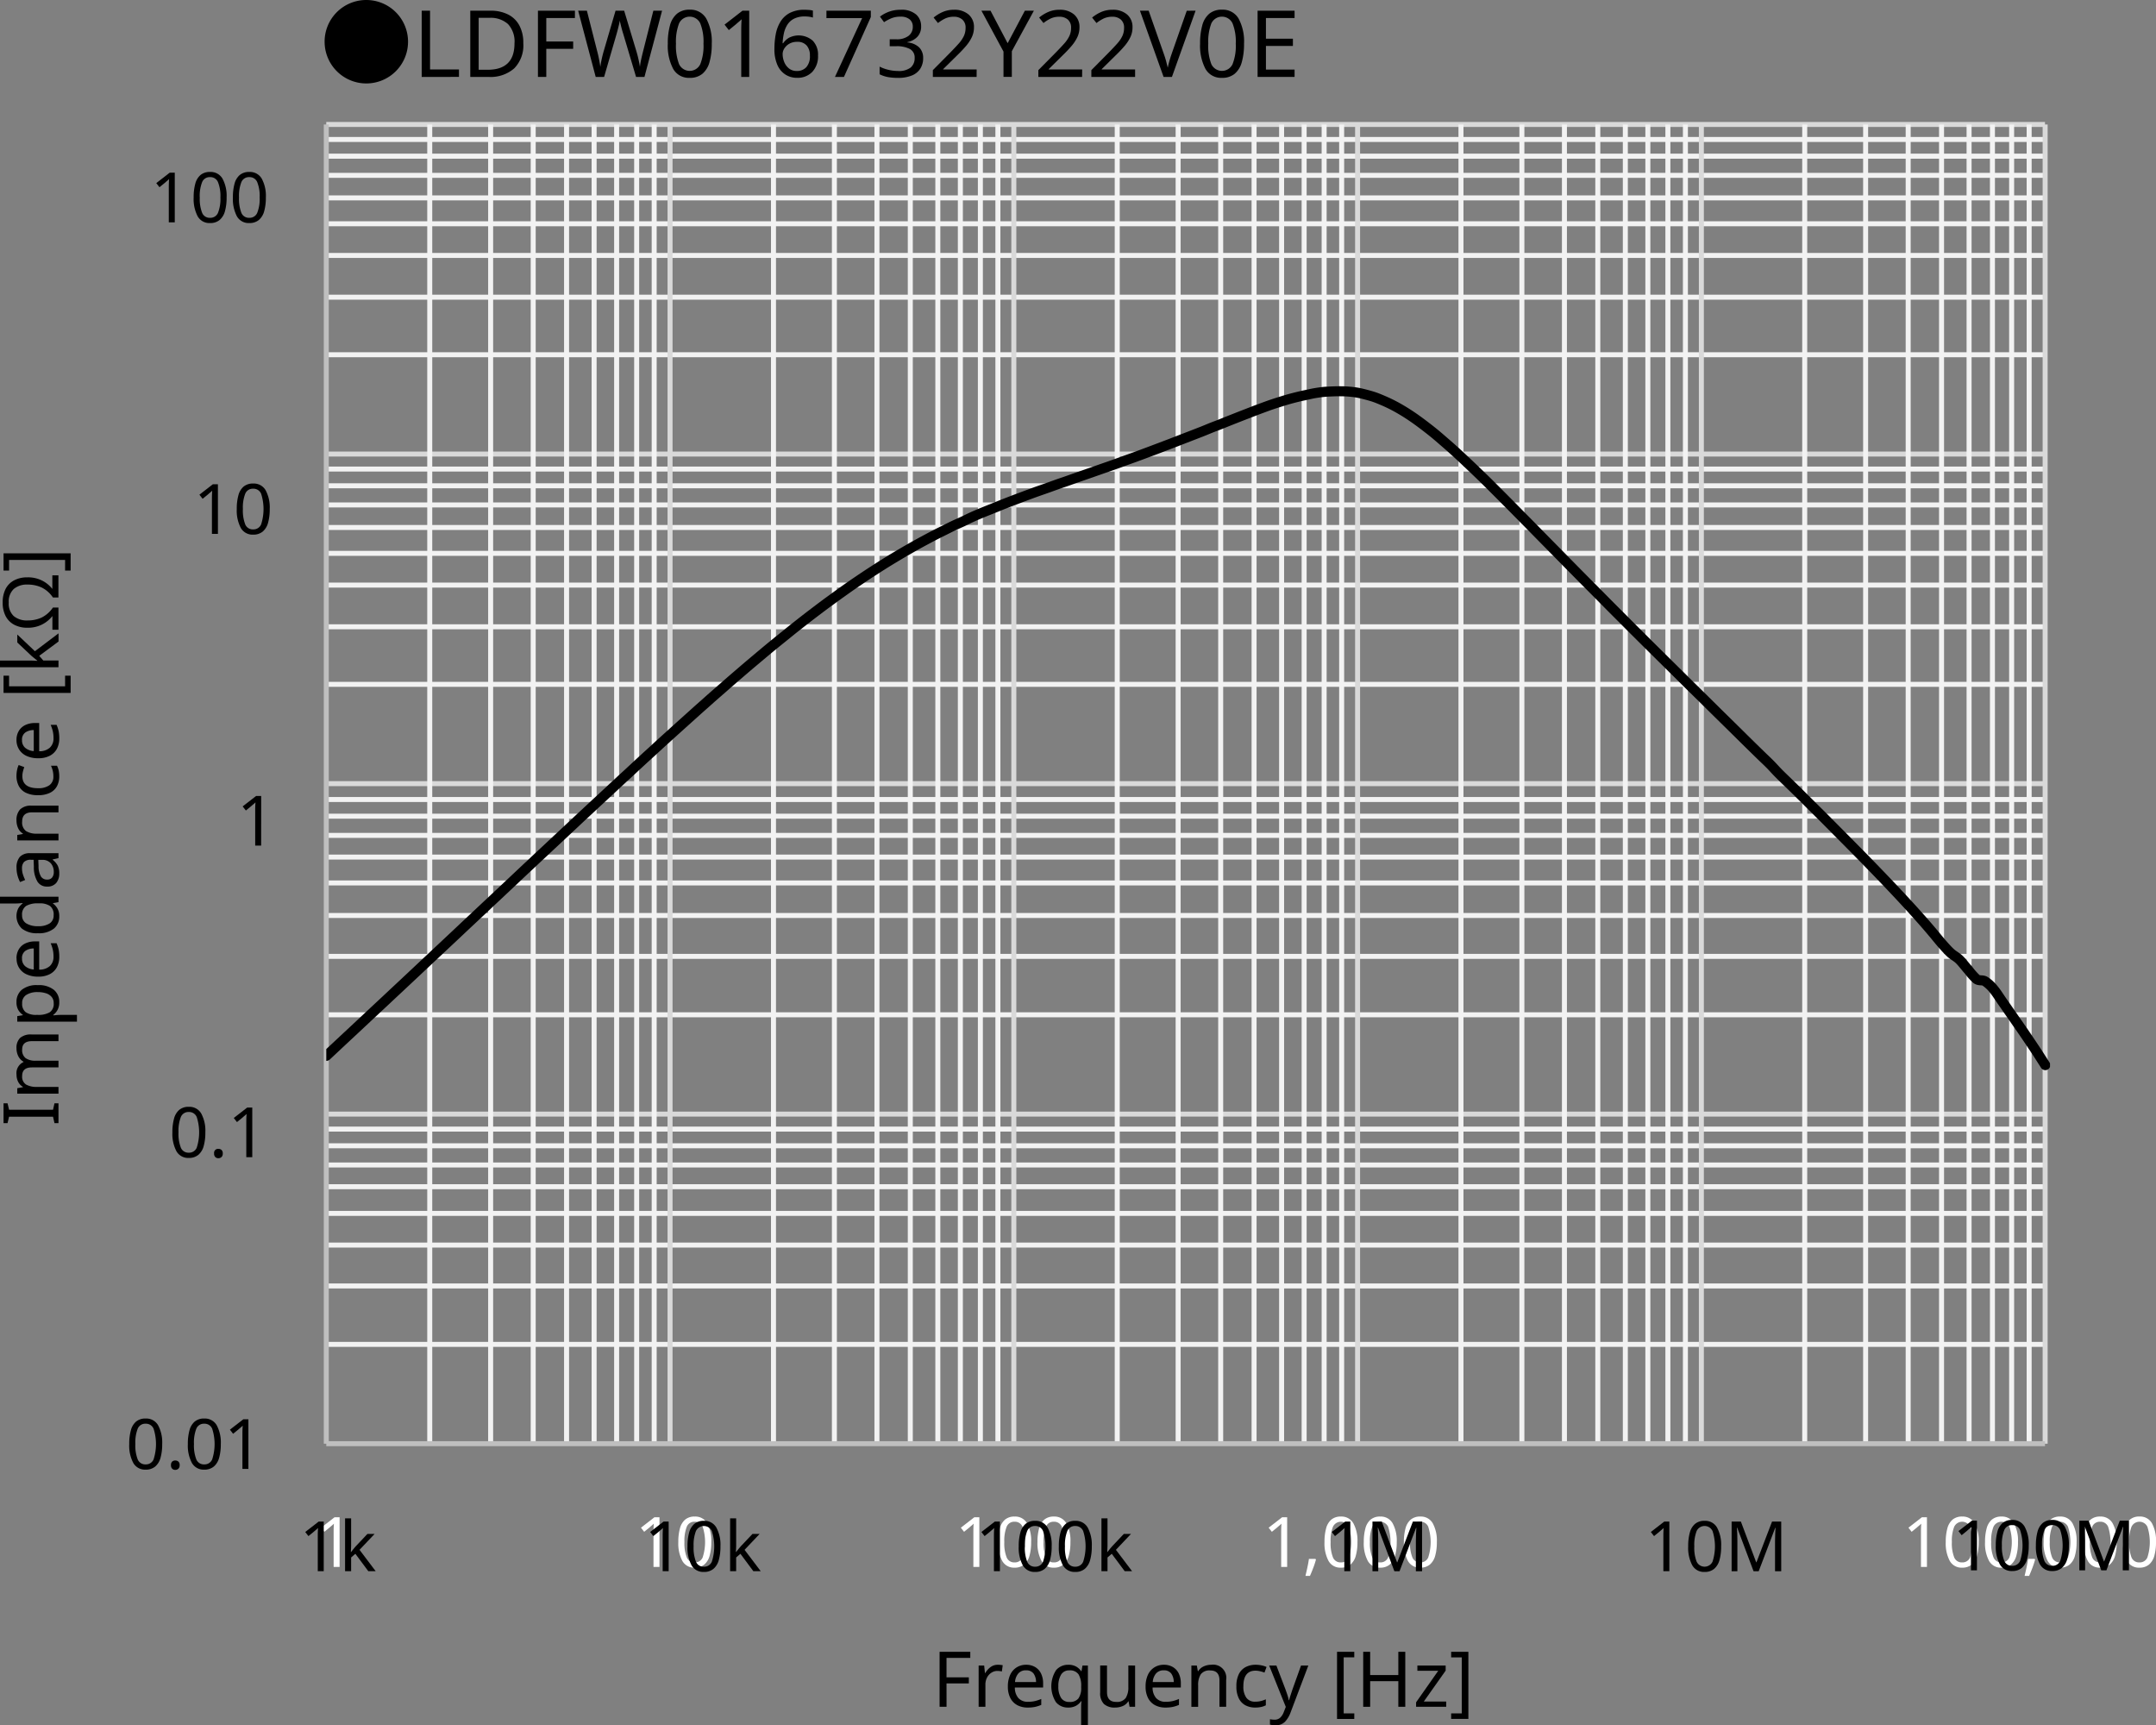 <svg xmlns="http://www.w3.org/2000/svg" xmlns:xlink="http://www.w3.org/1999/xlink" viewBox="0 0 279.084 223.3">
  <rect x="0" y="0" width="279.084" height="223.3" fill="#808080" stroke="none"/>
  <defs>
    <style>
      .cls-1, .cls-3, .cls-4, .cls-5, .cls-7 {
        fill: none;
      }

      .cls-1 {
        clip-rule: evenodd;
      }

      .cls-2 {
        fill: #fff;
      }

      .cls-3 {
        stroke: #f2f2f2;
      }

      .cls-3, .cls-4, .cls-5, .cls-7 {
        stroke-linejoin: round;
      }

      .cls-3, .cls-4, .cls-5 {
        stroke-width: 0.648px;
      }

      .cls-4 {
        stroke: #d9d9d9;
      }

      .cls-5 {
        stroke: #bfbfbf;
      }

      .cls-6 {
        clip-path: url(#clip-path);
      }

      .cls-7 {
        stroke: #000;
        stroke-linecap: round;
        stroke-width: 1.296px;
      }
    </style>
    <clipPath id="clip-path" transform="translate(-0.966 -0.606)">
      <polygon class="cls-1" points="43.202 188.111 266.33 188.111 266.33 16.607 43.202 16.607 43.202 188.111 43.202 188.111"/>
    </clipPath>
  </defs>
  <g id="レイヤー_3" data-name="レイヤー 3">
    <g>
      <g>
        <g>
          <path d="M21.961,187.505a6.439,6.439,0,0,1-.215,1.781,2.268,2.268,0,0,1-.689,1.135,1.863,1.863,0,0,1-1.238.4,1.733,1.733,0,0,1-1.606-.877,4.8,4.8,0,0,1-.518-2.434,6.533,6.533,0,0,1,.212-1.782,2.219,2.219,0,0,1,.679-1.13,1.86,1.86,0,0,1,1.233-.392,1.761,1.761,0,0,1,1.611.869A4.678,4.678,0,0,1,21.961,187.505Zm-3.474,0a4.959,4.959,0,0,0,.3,1.979,1.05,1.05,0,0,0,1.03.658,1.063,1.063,0,0,0,1.031-.653,6.465,6.465,0,0,0,0-3.956,1.063,1.063,0,0,0-1.031-.656,1.051,1.051,0,0,0-1.03.656A4.947,4.947,0,0,0,18.487,187.505Z" transform="translate(-0.966 -0.606)"/>
          <path d="M23.1,190.24a.582.582,0,0,1,.162-.468.59.59,0,0,1,.387-.134.626.626,0,0,1,.4.134.565.565,0,0,1,.171.468.582.582,0,0,1-.171.469.6.6,0,0,1-.4.144.563.563,0,0,1-.387-.144A.6.6,0,0,1,23.1,190.24Z" transform="translate(-0.966 -0.606)"/>
          <path d="M29.548,187.505a6.439,6.439,0,0,1-.215,1.781,2.275,2.275,0,0,1-.689,1.135,1.863,1.863,0,0,1-1.238.4,1.733,1.733,0,0,1-1.606-.877,4.8,4.8,0,0,1-.518-2.434,6.533,6.533,0,0,1,.212-1.782,2.219,2.219,0,0,1,.679-1.13,1.858,1.858,0,0,1,1.233-.392,1.762,1.762,0,0,1,1.611.869A4.678,4.678,0,0,1,29.548,187.505Zm-3.474,0a4.959,4.959,0,0,0,.3,1.979,1.05,1.05,0,0,0,1.03.658,1.063,1.063,0,0,0,1.031-.653,6.465,6.465,0,0,0,0-3.956,1.063,1.063,0,0,0-1.031-.656,1.051,1.051,0,0,0-1.03.656A4.947,4.947,0,0,0,26.074,187.505Z" transform="translate(-0.966 -0.606)"/>
          <path d="M33.121,190.727h-.774v-4.492q0-.386.009-.621c.006-.155.015-.317.027-.485a3.348,3.348,0,0,1-.265.242c-.081.067-.179.15-.293.253l-.684.558-.414-.532,1.737-1.349h.657Z" transform="translate(-0.966 -0.606)"/>
        </g>
        <g>
          <path d="M27.547,147.161a6.439,6.439,0,0,1-.215,1.781,2.264,2.264,0,0,1-.689,1.135,1.864,1.864,0,0,1-1.238.4A1.733,1.733,0,0,1,23.8,149.6a4.808,4.808,0,0,1-.518-2.435,6.533,6.533,0,0,1,.212-1.782,2.227,2.227,0,0,1,.679-1.13,1.86,1.86,0,0,1,1.233-.392,1.761,1.761,0,0,1,1.611.87A4.674,4.674,0,0,1,27.547,147.161Zm-3.474,0a4.968,4.968,0,0,0,.3,1.98,1.05,1.05,0,0,0,1.03.657,1.064,1.064,0,0,0,1.031-.652,6.469,6.469,0,0,0,0-3.957,1.063,1.063,0,0,0-1.031-.656,1.051,1.051,0,0,0-1.03.656A4.947,4.947,0,0,0,24.073,147.161Z" transform="translate(-0.966 -0.606)"/>
          <path d="M28.681,149.9a.52.52,0,0,1,.549-.6.621.621,0,0,1,.4.135.563.563,0,0,1,.171.467.581.581,0,0,1-.171.469.6.6,0,0,1-.4.144.563.563,0,0,1-.387-.144A.6.6,0,0,1,28.681,149.9Z" transform="translate(-0.966 -0.606)"/>
          <path d="M33.622,150.383h-.774v-4.491q0-.387.009-.621t.027-.486a3.348,3.348,0,0,1-.265.242c-.081.067-.179.151-.293.253l-.684.558-.414-.531,1.737-1.35h.657Z" transform="translate(-0.966 -0.606)"/>
        </g>
        <path d="M34.77,110.055H34v-4.492q0-.386.009-.621t.027-.486a3.191,3.191,0,0,1-.266.243c-.081.067-.179.151-.292.252l-.684.559-.415-.531,1.738-1.35h.657Z" transform="translate(-0.966 -0.606)"/>
        <g>
          <path d="M29.176,69.71H28.4V65.219q0-.387.009-.62c.006-.157.015-.319.027-.487a3.376,3.376,0,0,1-.266.243c-.081.066-.178.15-.292.252l-.684.559-.414-.532,1.737-1.349h.657Z" transform="translate(-0.966 -0.606)"/>
          <path d="M35.881,66.488a6.413,6.413,0,0,1-.216,1.783,2.252,2.252,0,0,1-.688,1.133,1.865,1.865,0,0,1-1.238.4,1.735,1.735,0,0,1-1.607-.877,4.809,4.809,0,0,1-.517-2.435,6.528,6.528,0,0,1,.211-1.781,2.22,2.22,0,0,1,.68-1.13,1.858,1.858,0,0,1,1.233-.391,1.761,1.761,0,0,1,1.611.868A4.674,4.674,0,0,1,35.881,66.488Zm-3.474,0a4.964,4.964,0,0,0,.3,1.98,1.05,1.05,0,0,0,1.031.657,1.063,1.063,0,0,0,1.031-.652,6.462,6.462,0,0,0,0-3.955,1.064,1.064,0,0,0-1.031-.658,1.052,1.052,0,0,0-1.031.658A4.936,4.936,0,0,0,32.407,66.488Z" transform="translate(-0.966 -0.606)"/>
        </g>
        <g>
          <path d="M23.59,29.382h-.774V24.891q0-.387.009-.62c.006-.157.015-.319.027-.487a3.583,3.583,0,0,1-.266.243c-.081.066-.178.15-.292.252l-.684.558-.414-.531,1.737-1.349h.657Z" transform="translate(-0.966 -0.606)"/>
          <path d="M30.3,26.16a6.406,6.406,0,0,1-.216,1.782,2.255,2.255,0,0,1-.688,1.134,1.865,1.865,0,0,1-1.238.4,1.735,1.735,0,0,1-1.607-.877,4.809,4.809,0,0,1-.517-2.435,6.541,6.541,0,0,1,.211-1.782,2.221,2.221,0,0,1,.68-1.129,1.858,1.858,0,0,1,1.233-.392,1.762,1.762,0,0,1,1.611.869A4.674,4.674,0,0,1,30.3,26.16Zm-3.474,0a4.947,4.947,0,0,0,.3,1.98,1.048,1.048,0,0,0,1.03.657,1.062,1.062,0,0,0,1.031-.652,4.839,4.839,0,0,0,.31-1.985,4.812,4.812,0,0,0-.31-1.971,1.062,1.062,0,0,0-1.031-.657,1.049,1.049,0,0,0-1.03.657A4.92,4.92,0,0,0,26.821,26.16Z" transform="translate(-0.966 -0.606)"/>
          <path d="M35.38,26.16a6.406,6.406,0,0,1-.216,1.782,2.255,2.255,0,0,1-.688,1.134,1.865,1.865,0,0,1-1.238.4,1.735,1.735,0,0,1-1.607-.877,4.809,4.809,0,0,1-.517-2.435,6.541,6.541,0,0,1,.211-1.782,2.221,2.221,0,0,1,.68-1.129,1.858,1.858,0,0,1,1.233-.392,1.762,1.762,0,0,1,1.611.869A4.674,4.674,0,0,1,35.38,26.16Zm-3.474,0a4.947,4.947,0,0,0,.3,1.98,1.048,1.048,0,0,0,1.03.657,1.062,1.062,0,0,0,1.031-.652,4.839,4.839,0,0,0,.31-1.985,4.812,4.812,0,0,0-.31-1.971,1.062,1.062,0,0,0-1.031-.657,1.049,1.049,0,0,0-1.03.657A4.92,4.92,0,0,0,31.906,26.16Z" transform="translate(-0.966 -0.606)"/>
        </g>
        <path class="cls-2" d="M44.926,203.414h-.774v-4.491q0-.387.009-.621t.027-.486a3.583,3.583,0,0,1-.266.243c-.081.066-.178.15-.292.253l-.684.557-.414-.531,1.737-1.35h.657Z" transform="translate(-0.966 -0.606)"/>
        <g>
          <path class="cls-2" d="M86.332,203.414h-.774v-4.491q0-.387.009-.621t.027-.486a3.586,3.586,0,0,1-.265.243c-.081.066-.179.15-.293.253l-.684.557-.414-.531,1.737-1.35h.657Z" transform="translate(-0.966 -0.606)"/>
          <path class="cls-2" d="M93.037,200.192a6.406,6.406,0,0,1-.216,1.782,2.259,2.259,0,0,1-.688,1.134,1.865,1.865,0,0,1-1.238.4,1.732,1.732,0,0,1-1.606-.877,4.8,4.8,0,0,1-.518-2.435,6.536,6.536,0,0,1,.211-1.782,2.235,2.235,0,0,1,.68-1.13,1.863,1.863,0,0,1,1.233-.391,1.762,1.762,0,0,1,1.611.869A4.674,4.674,0,0,1,93.037,200.192Zm-3.474,0a4.968,4.968,0,0,0,.3,1.98,1.049,1.049,0,0,0,1.03.657,1.064,1.064,0,0,0,1.031-.652,6.465,6.465,0,0,0,0-3.956,1.062,1.062,0,0,0-1.031-.657,1.049,1.049,0,0,0-1.03.657A4.938,4.938,0,0,0,89.563,200.192Z" transform="translate(-0.966 -0.606)"/>
        </g>
        <g>
          <path class="cls-2" d="M127.738,203.414h-.774v-4.491q0-.387.01-.621c0-.156.014-.318.026-.486a3.586,3.586,0,0,1-.265.243c-.081.066-.179.15-.293.253l-.684.557-.414-.531,1.738-1.35h.656Z" transform="translate(-0.966 -0.606)"/>
          <path class="cls-2" d="M134.443,200.192a6.446,6.446,0,0,1-.215,1.782,2.268,2.268,0,0,1-.689,1.134,1.864,1.864,0,0,1-1.238.4,1.733,1.733,0,0,1-1.606-.877,4.808,4.808,0,0,1-.518-2.435,6.533,6.533,0,0,1,.212-1.782,2.227,2.227,0,0,1,.679-1.13,1.865,1.865,0,0,1,1.233-.391,1.762,1.762,0,0,1,1.611.869A4.674,4.674,0,0,1,134.443,200.192Zm-3.474,0a4.968,4.968,0,0,0,.3,1.98,1.05,1.05,0,0,0,1.03.657,1.064,1.064,0,0,0,1.031-.652,6.465,6.465,0,0,0,0-3.956,1.062,1.062,0,0,0-1.031-.657,1.05,1.05,0,0,0-1.03.657A4.938,4.938,0,0,0,130.969,200.192Z" transform="translate(-0.966 -0.606)"/>
          <path class="cls-2" d="M139.528,200.192a6.406,6.406,0,0,1-.216,1.782,2.259,2.259,0,0,1-.688,1.134,1.864,1.864,0,0,1-1.238.4,1.733,1.733,0,0,1-1.606-.877,4.808,4.808,0,0,1-.518-2.435,6.533,6.533,0,0,1,.212-1.782,2.227,2.227,0,0,1,.679-1.13,1.863,1.863,0,0,1,1.233-.391,1.762,1.762,0,0,1,1.611.869A4.674,4.674,0,0,1,139.528,200.192Zm-3.474,0a4.968,4.968,0,0,0,.3,1.98,1.05,1.05,0,0,0,1.03.657,1.064,1.064,0,0,0,1.031-.652,6.465,6.465,0,0,0,0-3.956,1.062,1.062,0,0,0-1.031-.657,1.05,1.05,0,0,0-1.03.657A4.938,4.938,0,0,0,136.054,200.192Z" transform="translate(-0.966 -0.606)"/>
        </g>
        <g>
          <path class="cls-2" d="M167.583,203.414h-.774v-4.491q0-.387.008-.621c.006-.156.016-.318.028-.486a3.583,3.583,0,0,1-.266.243c-.081.066-.179.15-.292.253l-.684.557-.415-.531,1.738-1.35h.657Z" transform="translate(-0.966 -0.606)"/>
          <path class="cls-2" d="M171.246,202.37l.063.1a10.792,10.792,0,0,1-.342,1.049q-.216.57-.432,1.057h-.585q.126-.513.257-1.125t.193-1.08Z" transform="translate(-0.966 -0.606)"/>
          <path class="cls-2" d="M176.682,200.192a6.443,6.443,0,0,1-.216,1.782,2.268,2.268,0,0,1-.689,1.134,1.861,1.861,0,0,1-1.237.4,1.731,1.731,0,0,1-1.606-.877,4.8,4.8,0,0,1-.518-2.435,6.536,6.536,0,0,1,.211-1.782,2.222,2.222,0,0,1,.68-1.13,1.86,1.86,0,0,1,1.233-.391,1.759,1.759,0,0,1,1.61.869A4.664,4.664,0,0,1,176.682,200.192Zm-3.474,0a4.971,4.971,0,0,0,.3,1.98,1.051,1.051,0,0,0,1.031.657,1.062,1.062,0,0,0,1.03-.652,6.446,6.446,0,0,0,0-3.956,1.137,1.137,0,0,0-2.061,0A4.941,4.941,0,0,0,173.208,200.192Z" transform="translate(-0.966 -0.606)"/>
          <path class="cls-2" d="M181.767,200.192a6.443,6.443,0,0,1-.216,1.782,2.268,2.268,0,0,1-.689,1.134,1.861,1.861,0,0,1-1.237.4,1.731,1.731,0,0,1-1.606-.877,4.8,4.8,0,0,1-.518-2.435,6.536,6.536,0,0,1,.211-1.782,2.222,2.222,0,0,1,.68-1.13,1.86,1.86,0,0,1,1.233-.391,1.759,1.759,0,0,1,1.61.869A4.664,4.664,0,0,1,181.767,200.192Zm-3.474,0a4.971,4.971,0,0,0,.3,1.98,1.051,1.051,0,0,0,1.031.657,1.063,1.063,0,0,0,1.03-.652,6.446,6.446,0,0,0,0-3.956,1.137,1.137,0,0,0-2.061,0A4.941,4.941,0,0,0,178.293,200.192Z" transform="translate(-0.966 -0.606)"/>
          <path class="cls-2" d="M186.959,200.192a6.406,6.406,0,0,1-.216,1.782,2.266,2.266,0,0,1-.688,1.134,1.865,1.865,0,0,1-1.238.4,1.733,1.733,0,0,1-1.606-.877,4.8,4.8,0,0,1-.518-2.435,6.575,6.575,0,0,1,.211-1.782,2.222,2.222,0,0,1,.68-1.13,1.863,1.863,0,0,1,1.233-.391,1.762,1.762,0,0,1,1.611.869A4.674,4.674,0,0,1,186.959,200.192Zm-3.474,0a4.971,4.971,0,0,0,.3,1.98,1.051,1.051,0,0,0,1.031.657,1.064,1.064,0,0,0,1.031-.652,6.465,6.465,0,0,0,0-3.956,1.062,1.062,0,0,0-1.031-.657,1.051,1.051,0,0,0-1.031.657A4.941,4.941,0,0,0,183.485,200.192Z" transform="translate(-0.966 -0.606)"/>
        </g>
        <g>
          <path class="cls-2" d="M250.4,203.414h-.775v-4.491q0-.387.009-.621c.006-.156.016-.318.027-.486a3.4,3.4,0,0,1-.265.243c-.081.066-.179.15-.292.253l-.685.557-.414-.531,1.737-1.35h.658Z" transform="translate(-0.966 -0.606)"/>
          <path class="cls-2" d="M257.1,200.192a6.443,6.443,0,0,1-.216,1.782,2.268,2.268,0,0,1-.689,1.134,1.861,1.861,0,0,1-1.237.4,1.731,1.731,0,0,1-1.606-.877,4.8,4.8,0,0,1-.518-2.435,6.536,6.536,0,0,1,.211-1.782,2.222,2.222,0,0,1,.68-1.13,1.86,1.86,0,0,1,1.233-.391,1.759,1.759,0,0,1,1.61.869A4.664,4.664,0,0,1,257.1,200.192Zm-3.474,0a4.971,4.971,0,0,0,.3,1.98,1.051,1.051,0,0,0,1.031.657,1.063,1.063,0,0,0,1.03-.652,6.446,6.446,0,0,0,0-3.956,1.137,1.137,0,0,0-2.061,0A4.941,4.941,0,0,0,253.627,200.192Z" transform="translate(-0.966 -0.606)"/>
          <path class="cls-2" d="M262.186,200.192a6.443,6.443,0,0,1-.216,1.782,2.268,2.268,0,0,1-.689,1.134,1.861,1.861,0,0,1-1.237.4,1.731,1.731,0,0,1-1.606-.877,4.8,4.8,0,0,1-.518-2.435,6.536,6.536,0,0,1,.211-1.782,2.215,2.215,0,0,1,.68-1.13,1.86,1.86,0,0,1,1.233-.391,1.759,1.759,0,0,1,1.61.869A4.664,4.664,0,0,1,262.186,200.192Zm-3.474,0a4.971,4.971,0,0,0,.3,1.98,1.051,1.051,0,0,0,1.031.657,1.063,1.063,0,0,0,1.03-.652,6.446,6.446,0,0,0,0-3.956,1.137,1.137,0,0,0-2.061,0A4.941,4.941,0,0,0,258.712,200.192Z" transform="translate(-0.966 -0.606)"/>
          <path class="cls-2" d="M264.336,202.37l.062.1a10.767,10.767,0,0,1-.341,1.049q-.216.57-.432,1.057h-.585q.126-.513.257-1.125t.193-1.08Z" transform="translate(-0.966 -0.606)"/>
          <path class="cls-2" d="M269.771,200.192a6.446,6.446,0,0,1-.215,1.782,2.268,2.268,0,0,1-.689,1.134,1.861,1.861,0,0,1-1.237.4,1.734,1.734,0,0,1-1.607-.877,4.809,4.809,0,0,1-.517-2.435,6.536,6.536,0,0,1,.211-1.782,2.221,2.221,0,0,1,.679-1.13,1.864,1.864,0,0,1,1.234-.391,1.759,1.759,0,0,1,1.61.869A4.664,4.664,0,0,1,269.771,200.192Zm-3.473,0a4.953,4.953,0,0,0,.3,1.98,1.051,1.051,0,0,0,1.031.657,1.063,1.063,0,0,0,1.03-.652,6.446,6.446,0,0,0,0-3.956,1.137,1.137,0,0,0-2.061,0A4.923,4.923,0,0,0,266.3,200.192Z" transform="translate(-0.966 -0.606)"/>
          <path class="cls-2" d="M274.965,200.192a6.406,6.406,0,0,1-.216,1.782,2.273,2.273,0,0,1-.688,1.134,1.865,1.865,0,0,1-1.238.4,1.733,1.733,0,0,1-1.606-.877,4.8,4.8,0,0,1-.518-2.435,6.575,6.575,0,0,1,.211-1.782,2.222,2.222,0,0,1,.68-1.13,1.86,1.86,0,0,1,1.233-.391,1.762,1.762,0,0,1,1.611.869A4.674,4.674,0,0,1,274.965,200.192Zm-3.474,0a4.971,4.971,0,0,0,.3,1.98,1.051,1.051,0,0,0,1.031.657,1.064,1.064,0,0,0,1.031-.652,6.465,6.465,0,0,0,0-3.956,1.063,1.063,0,0,0-1.031-.657,1.051,1.051,0,0,0-1.031.657A4.941,4.941,0,0,0,271.491,200.192Z" transform="translate(-0.966 -0.606)"/>
          <path class="cls-2" d="M280.05,200.192a6.406,6.406,0,0,1-.216,1.782,2.273,2.273,0,0,1-.688,1.134,1.865,1.865,0,0,1-1.238.4,1.732,1.732,0,0,1-1.606-.877,4.8,4.8,0,0,1-.518-2.435A6.536,6.536,0,0,1,276,198.41a2.222,2.222,0,0,1,.68-1.13,1.86,1.86,0,0,1,1.233-.391,1.762,1.762,0,0,1,1.611.869A4.674,4.674,0,0,1,280.05,200.192Zm-3.474,0a4.971,4.971,0,0,0,.3,1.98,1.051,1.051,0,0,0,1.031.657,1.062,1.062,0,0,0,1.03-.652,6.446,6.446,0,0,0,0-3.956,1.137,1.137,0,0,0-2.061,0A4.941,4.941,0,0,0,276.576,200.192Z" transform="translate(-0.966 -0.606)"/>
        </g>
        <g>
          <path d="M8.536,143.407v2.57H8.018l-.189-.837H2.141l-.2.837H1.424v-2.57h.518l.2.836H7.829l.189-.836Z" transform="translate(-0.966 -0.606)"/>
          <path d="M3.1,136.3a1.793,1.793,0,0,1,.467-1.355,2.113,2.113,0,0,1,1.495-.448H8.536v.866H5.1q-1.266,0-1.266,1.086a1.3,1.3,0,0,0,.449,1.111,2.165,2.165,0,0,0,1.3.334H8.536v.866H5.1q-1.266,0-1.266,1.1a1.2,1.2,0,0,0,.5,1.115,2.737,2.737,0,0,0,1.434.309H8.536v.876H3.2v-.707l.727-.13v-.049a1.561,1.561,0,0,1-.622-.672,2.051,2.051,0,0,1-.2-.9,1.578,1.578,0,0,1,.9-1.633v-.05a1.661,1.661,0,0,1-.678-.727A2.254,2.254,0,0,1,3.1,136.3Z" transform="translate(-0.966 -0.606)"/>
          <path d="M3.1,130.3a2.009,2.009,0,0,1,.687-1.588,3.066,3.066,0,0,1,2.071-.6,3.114,3.114,0,0,1,2.072.6,2,2,0,0,1,.707,1.6,2.042,2.042,0,0,1-.229,1.02,1.946,1.946,0,0,1-.548.633v.059c.113-.006.256-.018.429-.035s.321-.024.448-.024h2.191v.876H3.2v-.717l.727-.12v-.039a2.074,2.074,0,0,1-.588-.628A1.967,1.967,0,0,1,3.1,130.3Zm.736.16a1.344,1.344,0,0,0,.458,1.155,2.394,2.394,0,0,0,1.4.349h.169a2.95,2.95,0,0,0,1.519-.324,1.29,1.29,0,0,0,.533-1.2,1.206,1.206,0,0,0-.264-.8,1.551,1.551,0,0,0-.732-.473,3.363,3.363,0,0,0-1.065-.154,2.672,2.672,0,0,0-1.465.353A1.207,1.207,0,0,0,3.834,130.46Z" transform="translate(-0.966 -0.606)"/>
          <path d="M3.1,124.652a2.243,2.243,0,0,1,.3-1.175,1.958,1.958,0,0,1,.842-.762,2.872,2.872,0,0,1,1.27-.264h.528v3.655a2.018,2.018,0,0,0,1.379-.462,1.619,1.619,0,0,0,.473-1.241,3.822,3.822,0,0,0-.095-.9,5.1,5.1,0,0,0-.273-.812h.767a4.243,4.243,0,0,1,.264.807,4.645,4.645,0,0,1,.084.946,2.825,2.825,0,0,1-.308,1.345,2.161,2.161,0,0,1-.917.9,3.166,3.166,0,0,1-1.5.324,3.524,3.524,0,0,1-1.5-.294,2.172,2.172,0,0,1-1.3-2.067Zm.716.01a1.267,1.267,0,0,0,.4.991,1.9,1.9,0,0,0,1.12.434v-2.72a1.865,1.865,0,0,0-1.1.32A1.126,1.126,0,0,0,3.814,124.662Z" transform="translate(-0.966 -0.606)"/>
          <path d="M8.635,119.2a2,2,0,0,1-.692,1.594,3.094,3.094,0,0,1-2.067.6,3.115,3.115,0,0,1-2.076-.6,2.23,2.23,0,0,1-.473-2.609,2.133,2.133,0,0,1,.557-.643v-.06c-.086.014-.214.027-.383.04s-.3.02-.4.02H.966v-.876h7.57v.707l-.718.129v.04a2.054,2.054,0,0,1,.578.638A1.961,1.961,0,0,1,8.635,119.2Zm-.727-.14a1.387,1.387,0,0,0-.463-1.189,2.344,2.344,0,0,0-1.4-.344H5.886a2.944,2.944,0,0,0-1.529.328,1.315,1.315,0,0,0-.532,1.216,1.17,1.17,0,0,0,.562,1.061,2.823,2.823,0,0,0,1.509.353,2.656,2.656,0,0,0,1.484-.353A1.2,1.2,0,0,0,7.908,119.064Z" transform="translate(-0.966 -0.606)"/>
          <path d="M3.107,112.95a2.08,2.08,0,0,1,.429-1.444,1.763,1.763,0,0,1,1.364-.469H8.536v.638l-.757.17v.039a2.43,2.43,0,0,1,.647.737,2.247,2.247,0,0,1,.209,1.056,1.868,1.868,0,0,1-.383,1.2,1.447,1.447,0,0,1-1.2.478,1.4,1.4,0,0,1-1.23-.628,3.627,3.627,0,0,1-.473-1.931l-.031-.906H5a1.2,1.2,0,0,0-.926.288,1.18,1.18,0,0,0-.26.817,2.542,2.542,0,0,0,.125.8,5.82,5.82,0,0,0,.284.707l-.658.268a4.02,4.02,0,0,1-.323-.826A3.651,3.651,0,0,1,3.107,112.95ZM5.926,111.9l.03.787a2.648,2.648,0,0,0,.319,1.379.916.916,0,0,0,.787.384.776.776,0,0,0,.657-.274,1.126,1.126,0,0,0,.209-.7,1.7,1.7,0,0,0-.373-1.121A1.409,1.409,0,0,0,6.4,111.9Z" transform="translate(-0.966 -0.606)"/>
          <path d="M3.1,106.814a2.01,2.01,0,0,1,.467-1.444,2,2,0,0,1,1.495-.488H8.536v.866H5.119q-1.284,0-1.285,1.195a1.375,1.375,0,0,0,.5,1.226,2.541,2.541,0,0,0,1.434.339H8.536v.876H3.2v-.707l.727-.13v-.05a1.576,1.576,0,0,1-.622-.717A2.349,2.349,0,0,1,3.1,106.814Z" transform="translate(-0.966 -0.606)"/>
          <path d="M8.635,101.087a2.67,2.67,0,0,1-.289,1.265,2.034,2.034,0,0,1-.9.862,3.38,3.38,0,0,1-1.554.313,3.454,3.454,0,0,1-1.6-.324,2.055,2.055,0,0,1-.906-.891,2.8,2.8,0,0,1-.288-1.285,3.651,3.651,0,0,1,.084-.782,2.794,2.794,0,0,1,.2-.622l.727.269a5.328,5.328,0,0,0-.169.557,2.483,2.483,0,0,0-.08.6q0,1.575,2.022,1.574a2.437,2.437,0,0,0,1.479-.384,1.33,1.33,0,0,0,.513-1.14,3,3,0,0,0-.089-.767,3.652,3.652,0,0,0-.22-.617h.777a2.517,2.517,0,0,1,.215.592A3.579,3.579,0,0,1,8.635,101.087Z" transform="translate(-0.966 -0.606)"/>
          <path d="M3.1,96.386a2.243,2.243,0,0,1,.3-1.175,1.966,1.966,0,0,1,.842-.763,2.872,2.872,0,0,1,1.27-.263h.528V97.84a2.009,2.009,0,0,0,1.379-.463,1.619,1.619,0,0,0,.473-1.24,3.83,3.83,0,0,0-.095-.9,5.127,5.127,0,0,0-.273-.811h.767a4.234,4.234,0,0,1,.264.806,4.656,4.656,0,0,1,.084.947,2.815,2.815,0,0,1-.308,1.344,2.169,2.169,0,0,1-.917.9,3.166,3.166,0,0,1-1.5.323,3.524,3.524,0,0,1-1.5-.294,2.23,2.23,0,0,1-.966-.826A2.26,2.26,0,0,1,3.1,96.386Zm.716.01a1.267,1.267,0,0,0,.4.991,1.906,1.906,0,0,0,1.12.433V95.1a1.865,1.865,0,0,0-1.1.319A1.128,1.128,0,0,0,3.814,96.4Z" transform="translate(-0.966 -0.606)"/>
          <path d="M10.109,88.06v2.231H1.424V88.06h.717v1.375H9.392V88.06Z" transform="translate(-0.966 -0.606)"/>
          <path d="M.966,86.1H4.92c.106,0,.246,0,.418.014l.449.026V86.1c-.054-.04-.13-.1-.229-.18l-.3-.243c-.1-.083-.188-.155-.254-.215l-1.8-1.7V82.731l2.281,2.162,3.058-2.311v1.056L6.045,85.49l.529.608H8.536v.866H.966Z" transform="translate(-0.966 -0.606)"/>
          <path d="M2.1,78.6a2.182,2.182,0,0,0,.652,1.753,2.662,2.662,0,0,0,1.788.558,4.293,4.293,0,0,0,1.8-.368,3.814,3.814,0,0,0,1.474-1.3h.718v2.868H7.749V80.34a3.982,3.982,0,0,1-1.3,1.076,4.031,4.031,0,0,1-1.932.438,3.581,3.581,0,0,1-1.693-.378A2.634,2.634,0,0,1,1.708,80.37,3.684,3.684,0,0,1,1.314,78.6,3.747,3.747,0,0,1,1.7,76.814a2.615,2.615,0,0,1,1.106-1.1A3.581,3.581,0,0,1,4.5,75.331a4.087,4.087,0,0,1,1.942.433,3.943,3.943,0,0,1,1.3,1.07V75.071h.787V77.94H7.818a3.756,3.756,0,0,0-1.474-1.3,4.279,4.279,0,0,0-1.8-.373,2.648,2.648,0,0,0-1.788.563A2.211,2.211,0,0,0,2.1,78.6Z" transform="translate(-0.966 -0.606)"/>
          <path d="M9.392,74.454V73.08H2.141v1.374H1.424V72.223h8.685v2.231Z" transform="translate(-0.966 -0.606)"/>
        </g>
        <g>
          <path d="M123.492,221.516h-.9V214.4h3.973v.787h-3.077v2.52h2.888v.787h-2.888Z" transform="translate(-0.966 -0.606)"/>
          <path d="M130.135,216.077c.1,0,.206,0,.319.016a2.359,2.359,0,0,1,.309.045l-.11.806a2.527,2.527,0,0,0-.288-.049,2.245,2.245,0,0,0-.289-.021,1.416,1.416,0,0,0-.767.225,1.612,1.612,0,0,0-.573.627,1.977,1.977,0,0,0-.214.941v2.849h-.876v-5.339h.716l.1.976h.04a2.517,2.517,0,0,1,.663-.757A1.545,1.545,0,0,1,130.135,216.077Z" transform="translate(-0.966 -0.606)"/>
          <path d="M133.791,216.077a2.243,2.243,0,0,1,1.175.3,1.952,1.952,0,0,1,.762.842,2.871,2.871,0,0,1,.264,1.269v.529h-3.656a2.019,2.019,0,0,0,.464,1.38,1.615,1.615,0,0,0,1.24.472,3.822,3.822,0,0,0,.9-.095,5.037,5.037,0,0,0,.812-.273v.767a4.123,4.123,0,0,1-.807.263,4.569,4.569,0,0,1-.946.085,2.808,2.808,0,0,1-1.345-.308,2.17,2.17,0,0,1-.9-.916,3.176,3.176,0,0,1-.324-1.5,3.524,3.524,0,0,1,.294-1.5,2.232,2.232,0,0,1,.827-.966A2.258,2.258,0,0,1,133.791,216.077Zm-.01.718a1.265,1.265,0,0,0-.991.4,1.9,1.9,0,0,0-.434,1.12h2.72a1.879,1.879,0,0,0-.319-1.1A1.127,1.127,0,0,0,133.781,216.8Z" transform="translate(-0.966 -0.606)"/>
          <path d="M140.912,223.906v-2.281c0-.119,0-.259.009-.418a3.369,3.369,0,0,1,.04-.408H140.9a1.938,1.938,0,0,1-.633.577,2.025,2.025,0,0,1-1.041.239,1.977,1.977,0,0,1-1.568-.692,3.837,3.837,0,0,1,.009-4.144,2.014,2.014,0,0,1,1.589-.7,1.977,1.977,0,0,1,1.026.239,2.029,2.029,0,0,1,.637.588h.04l.13-.727h.7v7.729Zm-1.514-3.018a1.38,1.38,0,0,0,1.165-.453,2.309,2.309,0,0,0,.358-1.389v-.18a2.861,2.861,0,0,0-.338-1.539,1.326,1.326,0,0,0-1.206-.522,1.167,1.167,0,0,0-1.065.562,2.847,2.847,0,0,0-.349,1.509,2.687,2.687,0,0,0,.349,1.479A1.2,1.2,0,0,0,139.4,220.888Z" transform="translate(-0.966 -0.606)"/>
          <path d="M147.9,216.177v5.339h-.717l-.13-.707h-.04a1.521,1.521,0,0,1-.717.612,2.468,2.468,0,0,1-.976.194,2.04,2.04,0,0,1-1.455-.463,1.959,1.959,0,0,1-.487-1.479v-3.5h.885v3.436q0,1.275,1.186,1.275a1.393,1.393,0,0,0,1.231-.5,2.526,2.526,0,0,0,.344-1.435v-2.779Z" transform="translate(-0.966 -0.606)"/>
          <path d="M151.619,216.077a2.247,2.247,0,0,1,1.176.3,1.952,1.952,0,0,1,.762.842,2.885,2.885,0,0,1,.263,1.269v.529h-3.655a2.023,2.023,0,0,0,.463,1.38,1.618,1.618,0,0,0,1.24.472,3.83,3.83,0,0,0,.9-.095,5,5,0,0,0,.811-.273v.767a4.08,4.08,0,0,1-.807.263,4.563,4.563,0,0,1-.946.085,2.813,2.813,0,0,1-1.345-.308,2.176,2.176,0,0,1-.9-.916,3.176,3.176,0,0,1-.323-1.5,3.509,3.509,0,0,1,.294-1.5,2.23,2.23,0,0,1,.826-.966A2.258,2.258,0,0,1,151.619,216.077Zm-.01.718a1.266,1.266,0,0,0-.991.4,1.9,1.9,0,0,0-.433,1.12H152.9a1.872,1.872,0,0,0-.319-1.1A1.126,1.126,0,0,0,151.609,216.8Z" transform="translate(-0.966 -0.606)"/>
          <path d="M157.754,216.077a1.705,1.705,0,0,1,1.933,1.963v3.476h-.867V218.1q0-1.285-1.195-1.286a1.377,1.377,0,0,0-1.226.5,2.555,2.555,0,0,0-.338,1.435v2.769h-.876v-5.339h.707l.129.727h.05a1.578,1.578,0,0,1,.717-.623A2.369,2.369,0,0,1,157.754,216.077Z" transform="translate(-0.966 -0.606)"/>
          <path d="M163.452,221.615a2.667,2.667,0,0,1-1.265-.289,2.023,2.023,0,0,1-.862-.9,3.38,3.38,0,0,1-.313-1.554,3.455,3.455,0,0,1,.323-1.6,2.057,2.057,0,0,1,.892-.906,2.8,2.8,0,0,1,1.285-.289,3.589,3.589,0,0,1,.782.085,2.794,2.794,0,0,1,.622.2l-.269.728a5.107,5.107,0,0,0-.558-.17,2.466,2.466,0,0,0-.6-.079q-1.575,0-1.574,2.021a2.44,2.44,0,0,0,.384,1.48,1.332,1.332,0,0,0,1.14.512,3.037,3.037,0,0,0,.767-.089,3.742,3.742,0,0,0,.617-.219v.776a2.423,2.423,0,0,1-.593.214A3.5,3.5,0,0,1,163.452,221.615Z" transform="translate(-0.966 -0.606)"/>
          <path d="M165.254,216.177h.936l1.156,3.038c.1.272.189.528.268.766a5.051,5.051,0,0,1,.18.688h.04c.04-.166.1-.384.189-.652s.176-.539.269-.812l1.086-3.028h.946l-2.3,6.076a3.483,3.483,0,0,1-.727,1.205,1.62,1.62,0,0,1-1.215.448,3.2,3.2,0,0,1-.419-.025c-.119-.017-.223-.034-.308-.055v-.7c.073.014.161.026.263.04a2.423,2.423,0,0,0,.324.019,1.041,1.041,0,0,0,.738-.258,1.864,1.864,0,0,0,.448-.687l.278-.708Z" transform="translate(-0.966 -0.606)"/>
          <path d="M176.271,223.089h-2.232V214.4h2.232v.717H174.9v7.251h1.375Z" transform="translate(-0.966 -0.606)"/>
          <path d="M182.873,221.516h-.9V218.2h-3.646v3.317h-.9V214.4h.9v3.008h3.646V214.4h.9Z" transform="translate(-0.966 -0.606)"/>
          <path d="M188.172,221.516h-3.9v-.578l2.868-4.084h-2.7v-.677H188.1v.657l-2.829,4h2.9Z" transform="translate(-0.966 -0.606)"/>
          <path d="M188.81,222.372h1.374v-7.251H188.81V214.4h2.231v8.685H188.81Z" transform="translate(-0.966 -0.606)"/>
        </g>
        <g>
          <path d="M42.871,203.969H42.1v-4.491q0-.387.009-.622c.006-.155.015-.317.027-.485a3.348,3.348,0,0,1-.265.242c-.081.067-.179.151-.293.253l-.684.558-.414-.531,1.737-1.35h.657Z" transform="translate(-0.966 -0.606)"/>
          <path d="M46.417,197.129V200.7c0,.1,0,.222-.013.378s-.017.291-.023.4h.036q.054-.071.162-.207c.072-.089.146-.18.221-.274s.139-.169.193-.23l1.539-1.628h.927l-1.953,2.061,2.088,2.763H48.64l-1.674-2.25-.549.476v1.774h-.783v-6.84Z" transform="translate(-0.966 -0.606)"/>
          <path d="M87.52,203.969h-.774v-4.491q0-.387.009-.622c.006-.155.015-.317.027-.485a3.346,3.346,0,0,1-.266.242c-.081.067-.179.151-.292.253l-.684.558-.415-.531,1.738-1.35h.657Z" transform="translate(-0.966 -0.606)"/>
          <path d="M94.225,200.747a6.436,6.436,0,0,1-.216,1.781,2.264,2.264,0,0,1-.689,1.135,1.863,1.863,0,0,1-1.237.4,1.734,1.734,0,0,1-1.607-.877,4.808,4.808,0,0,1-.518-2.435,6.533,6.533,0,0,1,.212-1.782,2.229,2.229,0,0,1,.68-1.13,1.858,1.858,0,0,1,1.233-.392,1.76,1.76,0,0,1,1.61.869A4.68,4.68,0,0,1,94.225,200.747Zm-3.475,0a4.968,4.968,0,0,0,.3,1.98,1.051,1.051,0,0,0,1.031.657,1.063,1.063,0,0,0,1.03-.653,6.465,6.465,0,0,0,0-3.956,1.137,1.137,0,0,0-2.061,0A4.947,4.947,0,0,0,90.75,200.747Z" transform="translate(-0.966 -0.606)"/>
          <path d="M96.258,197.129V200.7c0,.1,0,.222-.013.378s-.016.291-.022.4h.035c.036-.047.091-.116.162-.207s.146-.18.221-.274.139-.169.193-.23l1.54-1.628H99.3l-1.952,2.061,2.088,2.763h-.955l-1.673-2.25-.55.476v1.774h-.782v-6.84Z" transform="translate(-0.966 -0.606)"/>
          <path d="M130.4,203.969h-.774v-4.491q0-.387.009-.622c.006-.155.015-.317.027-.485a3.348,3.348,0,0,1-.265.242c-.081.067-.179.151-.293.253l-.684.558-.414-.531,1.737-1.35h.657Z" transform="translate(-0.966 -0.606)"/>
          <path d="M137.1,200.747a6.4,6.4,0,0,1-.216,1.781,2.263,2.263,0,0,1-.688,1.135,1.865,1.865,0,0,1-1.238.4,1.732,1.732,0,0,1-1.606-.877,4.8,4.8,0,0,1-.518-2.435,6.536,6.536,0,0,1,.211-1.782,2.235,2.235,0,0,1,.68-1.13,1.858,1.858,0,0,1,1.233-.392,1.762,1.762,0,0,1,1.611.869A4.681,4.681,0,0,1,137.1,200.747Zm-3.474,0a4.968,4.968,0,0,0,.3,1.98,1.049,1.049,0,0,0,1.03.657,1.063,1.063,0,0,0,1.031-.653,6.465,6.465,0,0,0,0-3.956,1.063,1.063,0,0,0-1.031-.656,1.05,1.05,0,0,0-1.03.656A4.947,4.947,0,0,0,133.626,200.747Z" transform="translate(-0.966 -0.606)"/>
          <path d="M142.293,200.747a6.4,6.4,0,0,1-.216,1.781,2.27,2.27,0,0,1-.688,1.135,1.865,1.865,0,0,1-1.238.4,1.735,1.735,0,0,1-1.607-.877,4.809,4.809,0,0,1-.517-2.435,6.536,6.536,0,0,1,.211-1.782,2.229,2.229,0,0,1,.68-1.13,1.858,1.858,0,0,1,1.233-.392,1.76,1.76,0,0,1,1.611.869A4.681,4.681,0,0,1,142.293,200.747Zm-3.474,0a4.95,4.95,0,0,0,.3,1.98,1.049,1.049,0,0,0,1.03.657,1.063,1.063,0,0,0,1.031-.653,6.446,6.446,0,0,0,0-3.956,1.063,1.063,0,0,0-1.031-.656,1.05,1.05,0,0,0-1.03.656A4.929,4.929,0,0,0,138.819,200.747Z" transform="translate(-0.966 -0.606)"/>
          <path d="M144.327,197.129V200.7c0,.1,0,.222-.014.378s-.017.291-.022.4h.036q.054-.071.162-.207l.22-.274c.076-.093.14-.169.194-.23l1.539-1.628h.927l-1.953,2.061,2.088,2.763h-.953l-1.676-2.25-.548.476v1.774h-.784v-6.84Z" transform="translate(-0.966 -0.606)"/>
          <path d="M175.755,203.969h-.775v-4.491q0-.387.009-.622c.006-.155.016-.317.028-.485a3.346,3.346,0,0,1-.266.242c-.081.067-.179.151-.292.253l-.685.558-.414-.531,1.738-1.35h.657Z" transform="translate(-0.966 -0.606)"/>
          <path d="M181.46,203.969l-2.115-5.634h-.036q.027.279.045.751t.018.985v3.9h-.747v-6.426h1.2l1.98,5.265h.036l2.016-5.265h1.188v6.426h-.8v-3.951c0-.312.007-.622.023-.927s.028-.555.04-.747h-.036l-2.142,5.625Z" transform="translate(-0.966 -0.606)"/>
          <path d="M217.055,203.969h-.775v-4.491q0-.387.009-.622c.006-.155.016-.317.027-.485a3.181,3.181,0,0,1-.265.242c-.081.067-.179.151-.292.253l-.685.558-.414-.531,1.737-1.35h.658Z" transform="translate(-0.966 -0.606)"/>
          <path d="M223.76,200.747a6.4,6.4,0,0,1-.216,1.781,2.271,2.271,0,0,1-.689,1.135,1.861,1.861,0,0,1-1.237.4,1.732,1.732,0,0,1-1.606-.877,4.8,4.8,0,0,1-.518-2.435,6.536,6.536,0,0,1,.211-1.782,2.222,2.222,0,0,1,.68-1.13,1.855,1.855,0,0,1,1.233-.392,1.762,1.762,0,0,1,1.611.869A4.681,4.681,0,0,1,223.76,200.747Zm-3.474,0a4.971,4.971,0,0,0,.3,1.98,1.138,1.138,0,0,0,2.061,0,6.446,6.446,0,0,0,0-3.956,1.137,1.137,0,0,0-2.061,0A4.95,4.95,0,0,0,220.286,200.747Z" transform="translate(-0.966 -0.606)"/>
          <path d="M227.954,203.969l-2.115-5.634H225.8q.027.279.045.751t.018.985v3.9h-.747v-6.426h1.2l1.98,5.265h.036l2.016-5.265h1.188v6.426h-.8v-3.951c0-.312.007-.622.023-.927s.028-.555.04-.747h-.036l-2.142,5.625Z" transform="translate(-0.966 -0.606)"/>
        </g>
        <g>
          <path d="M256.871,203.852H256.1V199.36q0-.386.008-.621c.006-.155.015-.317.028-.485a3.53,3.53,0,0,1-.266.242c-.081.066-.179.15-.293.253l-.683.558-.414-.532,1.737-1.349h.656Z" transform="translate(-0.966 -0.606)"/>
          <path d="M263.576,200.63a6.4,6.4,0,0,1-.216,1.781,2.26,2.26,0,0,1-.688,1.135,1.864,1.864,0,0,1-1.237.4,1.734,1.734,0,0,1-1.607-.877,4.8,4.8,0,0,1-.517-2.434,6.579,6.579,0,0,1,.21-1.782,2.234,2.234,0,0,1,.68-1.13,1.863,1.863,0,0,1,1.234-.392,1.761,1.761,0,0,1,1.61.869A4.678,4.678,0,0,1,263.576,200.63Zm-3.473,0a4.962,4.962,0,0,0,.3,1.979,1.049,1.049,0,0,0,1.031.658,1.063,1.063,0,0,0,1.03-.653,6.465,6.465,0,0,0,0-3.956,1.062,1.062,0,0,0-1.03-.656,1.05,1.05,0,0,0-1.031.656A4.95,4.95,0,0,0,260.1,200.63Z" transform="translate(-0.966 -0.606)"/>
          <path d="M268.77,200.63a6.436,6.436,0,0,1-.216,1.781,2.275,2.275,0,0,1-.689,1.135,1.863,1.863,0,0,1-1.238.4,1.732,1.732,0,0,1-1.606-.877,4.8,4.8,0,0,1-.518-2.434,6.494,6.494,0,0,1,.212-1.782,2.207,2.207,0,0,1,.68-1.13,1.854,1.854,0,0,1,1.232-.392,1.761,1.761,0,0,1,1.611.869A4.678,4.678,0,0,1,268.77,200.63Zm-3.475,0a4.959,4.959,0,0,0,.3,1.979,1.05,1.05,0,0,0,1.03.658,1.063,1.063,0,0,0,1.031-.653,6.465,6.465,0,0,0,0-3.956,1.063,1.063,0,0,0-1.031-.656,1.052,1.052,0,0,0-1.03.656A4.947,4.947,0,0,0,265.3,200.63Z" transform="translate(-0.966 -0.606)"/>
          <path d="M272.963,203.852l-2.115-5.634h-.036c.018.185.033.436.045.751s.018.643.018.985v3.9h-.747v-6.426h1.2l1.98,5.264h.036l2.016-5.264h1.188v6.426h-.8V199.9c0-.311.008-.621.023-.926s.028-.555.04-.747h-.036l-2.142,5.625Z" transform="translate(-0.966 -0.606)"/>
        </g>
      </g>
      <g>
        <path d="M48.385.606a5.4,5.4,0,1,1-5.4,5.4A5.39,5.39,0,0,1,48.385.606Z" transform="translate(-0.966 -0.606)"/>
        <path d="M55.553,10.561V1.992h1.08V9.6h3.744v.96Z" transform="translate(-0.966 -0.606)"/>
        <path d="M68.705,6.192a4.249,4.249,0,0,1-1.183,3.271,4.657,4.657,0,0,1-3.293,1.1H61.841V1.992H64.48a4.909,4.909,0,0,1,2.239.481,3.371,3.371,0,0,1,1.469,1.416A4.713,4.713,0,0,1,68.705,6.192Zm-1.141.037a3.313,3.313,0,0,0-.845-2.514,3.358,3.358,0,0,0-2.394-.8h-1.4v6.72h1.164Q67.564,9.637,67.564,6.229Z" transform="translate(-0.966 -0.606)"/>
        <path d="M71.681,10.561H70.6V1.992h4.788V2.94H71.681V5.977H75.16v.948H71.681Z" transform="translate(-0.966 -0.606)"/>
        <path d="M86.668,1.992l-2.28,8.569H83.3L81.628,4.944c-.072-.223-.138-.454-.2-.689s-.112-.444-.156-.624a3.624,3.624,0,0,1-.078-.378,5.843,5.843,0,0,1-.132.666q-.12.51-.276,1.061l-1.62,5.581H78.076L75.808,1.992h1.129l1.331,5.233c.1.368.178.723.246,1.068s.122.668.162.972q.06-.469.18-1.021t.276-1.08l1.513-5.172H81.76L83.332,7.2q.168.552.288,1.1c.08.368.14.687.18.96a9.137,9.137,0,0,1,.162-.966c.076-.349.162-.71.258-1.086l1.32-5.221Z" transform="translate(-0.966 -0.606)"/>
        <path d="M93.1,6.265a8.548,8.548,0,0,1-.289,2.376,3.011,3.011,0,0,1-.917,1.511,2.481,2.481,0,0,1-1.651.529A2.31,2.31,0,0,1,88.1,9.511a6.413,6.413,0,0,1-.691-3.246,8.713,8.713,0,0,1,.282-2.376A2.956,2.956,0,0,1,88.6,2.383a2.468,2.468,0,0,1,1.643-.523,2.352,2.352,0,0,1,2.149,1.159A6.242,6.242,0,0,1,93.1,6.265Zm-4.633,0a6.642,6.642,0,0,0,.4,2.639,1.518,1.518,0,0,0,2.748.006,6.424,6.424,0,0,0,.414-2.645,6.4,6.4,0,0,0-.414-2.628,1.516,1.516,0,0,0-2.748,0A6.6,6.6,0,0,0,88.468,6.265Z" transform="translate(-0.966 -0.606)"/>
        <path d="M97.948,10.561H96.916V4.572c0-.343.005-.619.013-.828s.019-.424.036-.647a4.777,4.777,0,0,1-.355.324c-.107.088-.238.2-.389.336l-.912.744-.552-.708,2.315-1.8h.876Z" transform="translate(-0.966 -0.606)"/>
        <path d="M101.212,6.9a10.164,10.164,0,0,1,.162-1.817,4.86,4.86,0,0,1,.588-1.62,3.14,3.14,0,0,1,1.193-1.158,4.015,4.015,0,0,1,1.981-.433c.168,0,.354.009.557.024a2.387,2.387,0,0,1,.5.084v.9a2.689,2.689,0,0,0-.491-.109,4.359,4.359,0,0,0-.54-.036,3.06,3.06,0,0,0-1.381.277,2.186,2.186,0,0,0-.869.756,3.321,3.321,0,0,0-.462,1.1,7.66,7.66,0,0,0-.18,1.332h.072a2.332,2.332,0,0,1,.767-.714,2.774,2.774,0,0,1,3.061.385,2.59,2.59,0,0,1,.684,1.926,2.921,2.921,0,0,1-.739,2.111,2.619,2.619,0,0,1-1.985.769,2.748,2.748,0,0,1-1.477-.409A2.786,2.786,0,0,1,101.6,9.024,5.044,5.044,0,0,1,101.212,6.9Zm2.9,2.893a1.624,1.624,0,0,0,1.224-.486,2.111,2.111,0,0,0,.468-1.506,1.915,1.915,0,0,0-.414-1.3,1.552,1.552,0,0,0-1.243-.481,1.983,1.983,0,0,0-.983.235,1.782,1.782,0,0,0-.654.6,1.357,1.357,0,0,0-.235.739,2.762,2.762,0,0,0,.2,1.025,2.033,2.033,0,0,0,.613.841A1.568,1.568,0,0,0,104.116,9.793Z" transform="translate(-0.966 -0.606)"/>
        <path d="M109.048,10.561l3.516-7.609h-4.62v-.96h5.748v.817l-3.48,7.752Z" transform="translate(-0.966 -0.606)"/>
        <path d="M120.2,4a1.909,1.909,0,0,1-.486,1.374,2.4,2.4,0,0,1-1.29.679V6.1a2.457,2.457,0,0,1,1.53.647,1.907,1.907,0,0,1,.51,1.381,2.527,2.527,0,0,1-.348,1.332,2.3,2.3,0,0,1-1.074.9,4.6,4.6,0,0,1-1.866.325,7.179,7.179,0,0,1-1.248-.1,3.991,3.991,0,0,1-1.1-.365V9.229a5,5,0,0,0,1.164.419,5.339,5.339,0,0,0,1.2.145,2.492,2.492,0,0,0,1.662-.45,1.57,1.57,0,0,0,.509-1.242,1.228,1.228,0,0,0-.629-1.159,3.666,3.666,0,0,0-1.771-.353h-.828v-.9h.841a2.484,2.484,0,0,0,1.6-.444,1.436,1.436,0,0,0,.546-1.176,1.169,1.169,0,0,0-.42-.965,1.752,1.752,0,0,0-1.139-.342,3.082,3.082,0,0,0-1.189.2,6,6,0,0,0-.972.515l-.528-.719A4.363,4.363,0,0,1,116,2.137a4.228,4.228,0,0,1,1.542-.265,2.87,2.87,0,0,1,2,.6A1.974,1.974,0,0,1,120.2,4Z" transform="translate(-0.966 -0.606)"/>
        <path d="M127.384,10.561H121.72V9.685l2.244-2.268q.636-.649,1.086-1.152a4.24,4.24,0,0,0,.678-.985,2.453,2.453,0,0,0,.227-1.067,1.346,1.346,0,0,0-.42-1.074,1.6,1.6,0,0,0-1.092-.367,2.624,2.624,0,0,0-1.1.216,4.94,4.94,0,0,0-.96.6l-.565-.708a4.949,4.949,0,0,1,1.159-.714,3.539,3.539,0,0,1,1.469-.295,2.773,2.773,0,0,1,1.9.612,2.108,2.108,0,0,1,.695,1.668,2.936,2.936,0,0,1-.275,1.26,5.236,5.236,0,0,1-.769,1.164q-.492.578-1.151,1.212l-1.788,1.765V9.6h4.332Z" transform="translate(-0.966 -0.606)"/>
        <path d="M131.4,6.2l2.232-4.212H134.8l-2.857,5.244v3.325h-1.079V7.284l-2.856-5.292h1.176Z" transform="translate(-0.966 -0.606)"/>
        <path d="M141.04,10.561h-5.664V9.685l2.244-2.268q.636-.649,1.086-1.152a4.24,4.24,0,0,0,.678-.985,2.453,2.453,0,0,0,.227-1.067,1.343,1.343,0,0,0-.42-1.074,1.6,1.6,0,0,0-1.091-.367,2.629,2.629,0,0,0-1.1.216,4.97,4.97,0,0,0-.96.6l-.564-.708a4.942,4.942,0,0,1,1.158-.714,3.544,3.544,0,0,1,1.47-.295,2.773,2.773,0,0,1,1.9.612,2.108,2.108,0,0,1,.695,1.668,2.921,2.921,0,0,1-.275,1.26,5.2,5.2,0,0,1-.769,1.164q-.492.578-1.151,1.212l-1.788,1.765V9.6h4.332Z" transform="translate(-0.966 -0.606)"/>
        <path d="M147.9,10.561h-5.664V9.685l2.244-2.268q.636-.649,1.086-1.152a4.209,4.209,0,0,0,.678-.985,2.453,2.453,0,0,0,.228-1.067,1.346,1.346,0,0,0-.42-1.074,1.6,1.6,0,0,0-1.092-.367,2.629,2.629,0,0,0-1.1.216,5,5,0,0,0-.96.6l-.564-.708a4.963,4.963,0,0,1,1.158-.714,3.547,3.547,0,0,1,1.47-.295,2.769,2.769,0,0,1,1.9.612,2.109,2.109,0,0,1,.7,1.668,2.922,2.922,0,0,1-.276,1.26,5.2,5.2,0,0,1-.768,1.164q-.492.578-1.152,1.212l-1.788,1.765V9.6H147.9Z" transform="translate(-0.966 -0.606)"/>
        <path d="M155.728,1.992l-3.061,8.569h-1.08l-3.06-8.569h1.128l1.932,5.5q.192.529.318.991c.084.307.158.6.222.881.057-.279.128-.576.217-.887s.195-.649.323-1.008l1.92-5.473Z" transform="translate(-0.966 -0.606)"/>
        <path d="M162,6.265a8.589,8.589,0,0,1-.288,2.376,3.013,3.013,0,0,1-.918,1.511,2.481,2.481,0,0,1-1.651.529,2.312,2.312,0,0,1-2.141-1.17,6.413,6.413,0,0,1-.691-3.246,8.671,8.671,0,0,1,.283-2.376,2.948,2.948,0,0,1,.906-1.506,2.47,2.47,0,0,1,1.643-.523A2.352,2.352,0,0,1,161.3,3.019,6.233,6.233,0,0,1,162,6.265Zm-4.633,0a6.642,6.642,0,0,0,.4,2.639,1.518,1.518,0,0,0,2.748.006,6.421,6.421,0,0,0,.415-2.645,6.4,6.4,0,0,0-.415-2.628,1.516,1.516,0,0,0-2.748,0A6.6,6.6,0,0,0,157.371,6.265Z" transform="translate(-0.966 -0.606)"/>
        <path d="M168.543,10.561h-4.788V1.992h4.788V2.94h-3.708V5.616h3.492v.937h-3.492V9.612h3.708Z" transform="translate(-0.966 -0.606)"/>
      </g>
    </g>
  </g>
  <g id="レイヤー_2" data-name="レイヤー 2">
    <g>
      <path class="cls-3" d="M43.2,174.611h222.48M43.2,167.051h222.48M43.2,161.759h222.48m-222.48-4.1h222.48M43.2,154.2h222.48M43.2,151.391h222.48M43.2,148.907h222.48M43.2,146.747h222.48M43.2,131.951h222.48M43.2,124.391h222.48M43.2,119.1h222.48M43.2,114.887h222.48M43.2,111.539h222.48M43.2,108.731h222.48M43.2,106.247h222.48M43.2,104.087h222.48M43.2,89.183h222.48M43.2,81.731h222.48M43.2,76.331h222.48M43.2,72.227h222.48M43.2,68.879h222.48M43.2,65.963h222.48M43.2,63.479h222.48M43.2,61.319h222.48M43.2,46.523h222.48M43.2,39.071h222.48M43.2,33.671h222.48M43.2,29.567h222.48M43.2,26.219h222.48M43.2,23.3h222.48M43.2,20.819h222.48M43.2,18.659h222.48" transform="translate(-0.966 -0.606)"/>
      <path class="cls-4" d="M43.2,144.8h222.48M43.2,102.035h222.48M43.2,59.375h222.48M43.2,16.715h222.48" transform="translate(-0.966 -0.606)"/>
      <path class="cls-3" d="M56.594,16.715V187.463M64.478,16.715V187.463M69.986,16.715V187.463m4.32-170.748V187.463M77.87,16.715V187.463M80.786,16.715V187.463M83.378,16.715V187.463M85.646,16.715V187.463M101.09,16.715V187.463m7.884-170.748V187.463m5.508-170.748V187.463M118.8,16.715V187.463m3.564-170.748V187.463m2.916-170.748V187.463m2.592-170.748V187.463m2.268-170.748V187.463M145.586,16.715V187.463M153.47,16.715V187.463m5.508-170.748V187.463M163.3,16.715V187.463m3.564-170.748V187.463m2.916-170.748V187.463M172.37,16.715V187.463m2.268-170.748V187.463M190.082,16.715V187.463m7.884-170.748V187.463m5.508-170.748V187.463m4.32-170.748V187.463m3.564-170.748V187.463m2.916-170.748V187.463m2.592-170.748V187.463m2.268-170.748V187.463M234.578,16.715V187.463m7.884-170.748V187.463M247.97,16.715V187.463m4.32-170.748V187.463m3.564-170.748V187.463m3.024-170.748V187.463m2.484-170.748V187.463M263.63,16.715V187.463" transform="translate(-0.966 -0.606)"/>
      <path class="cls-4" d="M87.7,16.715V187.463m44.5-170.748V187.463m44.5-170.748V187.463m44.5-170.748V187.463m44.5-170.748V187.463" transform="translate(-0.966 -0.606)"/>
      <line class="cls-5" x1="42.236" y1="186.857" x2="42.236" y2="16.109"/>
      <line class="cls-5" x1="42.236" y1="186.857" x2="264.716" y2="186.857"/>
      <g class="cls-6">
        <path class="cls-7" d="M43.212,137.266l1.113-1.042,1.112-1.04,1.113-1.037,1.112-1.039q.557-.521,1.113-1.041l1.112-1.041c.371-.346.742-.689,1.113-1.036s.742-.7,1.113-1.044l1.112-1.04,1.113-1.043,1.112-1.045q.556-.523,1.113-1.044l1.112-1.044,1.113-1.043c.371-.348.741-.694,1.112-1.043l1.113-1.049c.371-.349.742-.695,1.112-1.042l1.113-1.046,1.112-1.043,1.113-1.043q.557-.522,1.112-1.045t1.113-1.048c.371-.349.742-.7,1.113-1.049s.741-.692,1.112-1.039.742-.7,1.113-1.045.741-.692,1.112-1.039l1.113-1.04,1.112-1.04,1.113-1.04c.371-.347.741-.7,1.112-1.042l1.113-1.033q.557-.516,1.112-1.032t1.113-1.032c.371-.345.742-.693,1.112-1.037s.742-.681,1.113-1.023.742-.689,1.113-1.033.741-.687,1.112-1.028.742-.675,1.113-1.014.741-.683,1.112-1.022.742-.673,1.113-1.009.741-.671,1.112-1.006l1.113-1q.557-.5,1.112-1t1.113-.989c.371-.33.741-.663,1.112-.989s.742-.647,1.113-.97.742-.652,1.112-.974.742-.641,1.113-.96.742-.639,1.112-.954.742-.625,1.113-.938.742-.625,1.113-.935.741-.616,1.112-.92.742-.6,1.113-.9.741-.6,1.112-.9.742-.591,1.113-.883.741-.581,1.112-.867.742-.569,1.113-.85.741-.561,1.112-.836.742-.544,1.113-.813.741-.538,1.112-.8.742-.53,1.113-.788.742-.508,1.112-.759.742-.5,1.113-.744.742-.484,1.112-.722.742-.476,1.113-.707.742-.456,1.113-.68.741-.444,1.112-.661.742-.431,1.113-.641.741-.42,1.112-.623.742-.4,1.113-.6.741-.393,1.112-.582.742-.369,1.113-.553.741-.376,1.112-.552.742-.33,1.113-.5.742-.366,1.112-.537.742-.333,1.113-.489.742-.3,1.112-.451l1.113-.447c.371-.149.742-.3,1.113-.445s.741-.288,1.112-.429.742-.28,1.113-.418.741-.276,1.112-.412.742-.271,1.113-.4.741-.258,1.112-.39.742-.267,1.113-.4.741-.253,1.112-.382.742-.262,1.113-.392l1.112-.386c.371-.129.742-.256,1.113-.386s.742-.261,1.112-.391.742-.256,1.113-.386l1.112-.394,1.113-.4c.371-.133.742-.265,1.113-.4s.741-.272,1.112-.409l1.113-.416,1.112-.419,1.113-.423,1.112-.426,1.113-.432,1.112-.429c.371-.144.742-.286,1.113-.433s.742-.307,1.112-.454.742-.282,1.113-.428.742-.3,1.112-.446l1.113-.44q.556-.219,1.113-.433c.37-.144.741-.289,1.112-.43s.742-.28,1.113-.416.741-.275,1.112-.4.742-.243,1.113-.359.741-.232,1.112-.336.742-.2,1.113-.291.741-.172,1.112-.252.742-.168,1.113-.232.742-.118,1.112-.156.742-.054,1.113-.069.742-.027,1.112-.023.742.016,1.113.047.742.074,1.112.14.742.16,1.113.258.742.2,1.113.33.741.286,1.112.446.742.33,1.113.518.741.393,1.112.609.742.446,1.113.689.741.5,1.112.769.742.548,1.113.834.741.576,1.112.881.742.632,1.113.952.741.64,1.112.972.742.676,1.113,1.02.742.693,1.112,1.044.742.706,1.113,1.063.742.713,1.113,1.077.741.739,1.112,1.11.742.741,1.113,1.113l1.112,1.121c.371.375.742.753,1.113,1.128s.741.749,1.112,1.126.742.758,1.113,1.135l1.112,1.129,1.113,1.129q.556.566,1.112,1.13l1.113,1.13c.371.376.742.754,1.112,1.128s.742.746,1.113,1.119.742.744,1.112,1.118.742.753,1.113,1.127.742.747,1.113,1.118.741.74,1.112,1.111.742.747,1.113,1.118.741.738,1.112,1.107l1.113,1.106,1.112,1.1q.556.552,1.113,1.1l1.112,1.1,1.113,1.1c.371.367.741.736,1.112,1.1s.742.727,1.113,1.092.742.732,1.112,1.1l1.113,1.1,1.112,1.092,1.113,1.095,1.113,1.1q.555.547,1.112,1.092t1.113,1.086c.37.36.741.7,1.112,1.076s.742.8,1.113,1.174.741.723,1.112,1.085.742.72,1.113,1.084.741.734,1.112,1.1l1.113,1.105c.371.367.742.732,1.112,1.1s.742.745,1.113,1.118.742.746,1.112,1.12.742.747,1.113,1.122.742.751,1.113,1.127.741.75,1.112,1.129.742.762,1.113,1.145.741.766,1.112,1.153.742.777,1.113,1.168.741.783,1.112,1.179.742.8,1.113,1.2.741.81,1.112,1.223.742.829,1.113,1.254.741.858,1.112,1.3.742.914,1.113,1.334.742.846,1.112,1.185.742.494,1.113.849.742.857,1.112,1.282a8.654,8.654,0,0,0,1.113,1.263c.371.258.742.066,1.113.287a4.946,4.946,0,0,1,1.112,1.04c.371.437.742,1.049,1.113,1.579s.741,1.065,1.112,1.6.742,1.065,1.113,1.6.741,1.077,1.112,1.627.742,1.1,1.113,1.669.741,1.155,1.112,1.732" transform="translate(-0.966 -0.606)"/>
      </g>
    </g>
  </g>
</svg>
